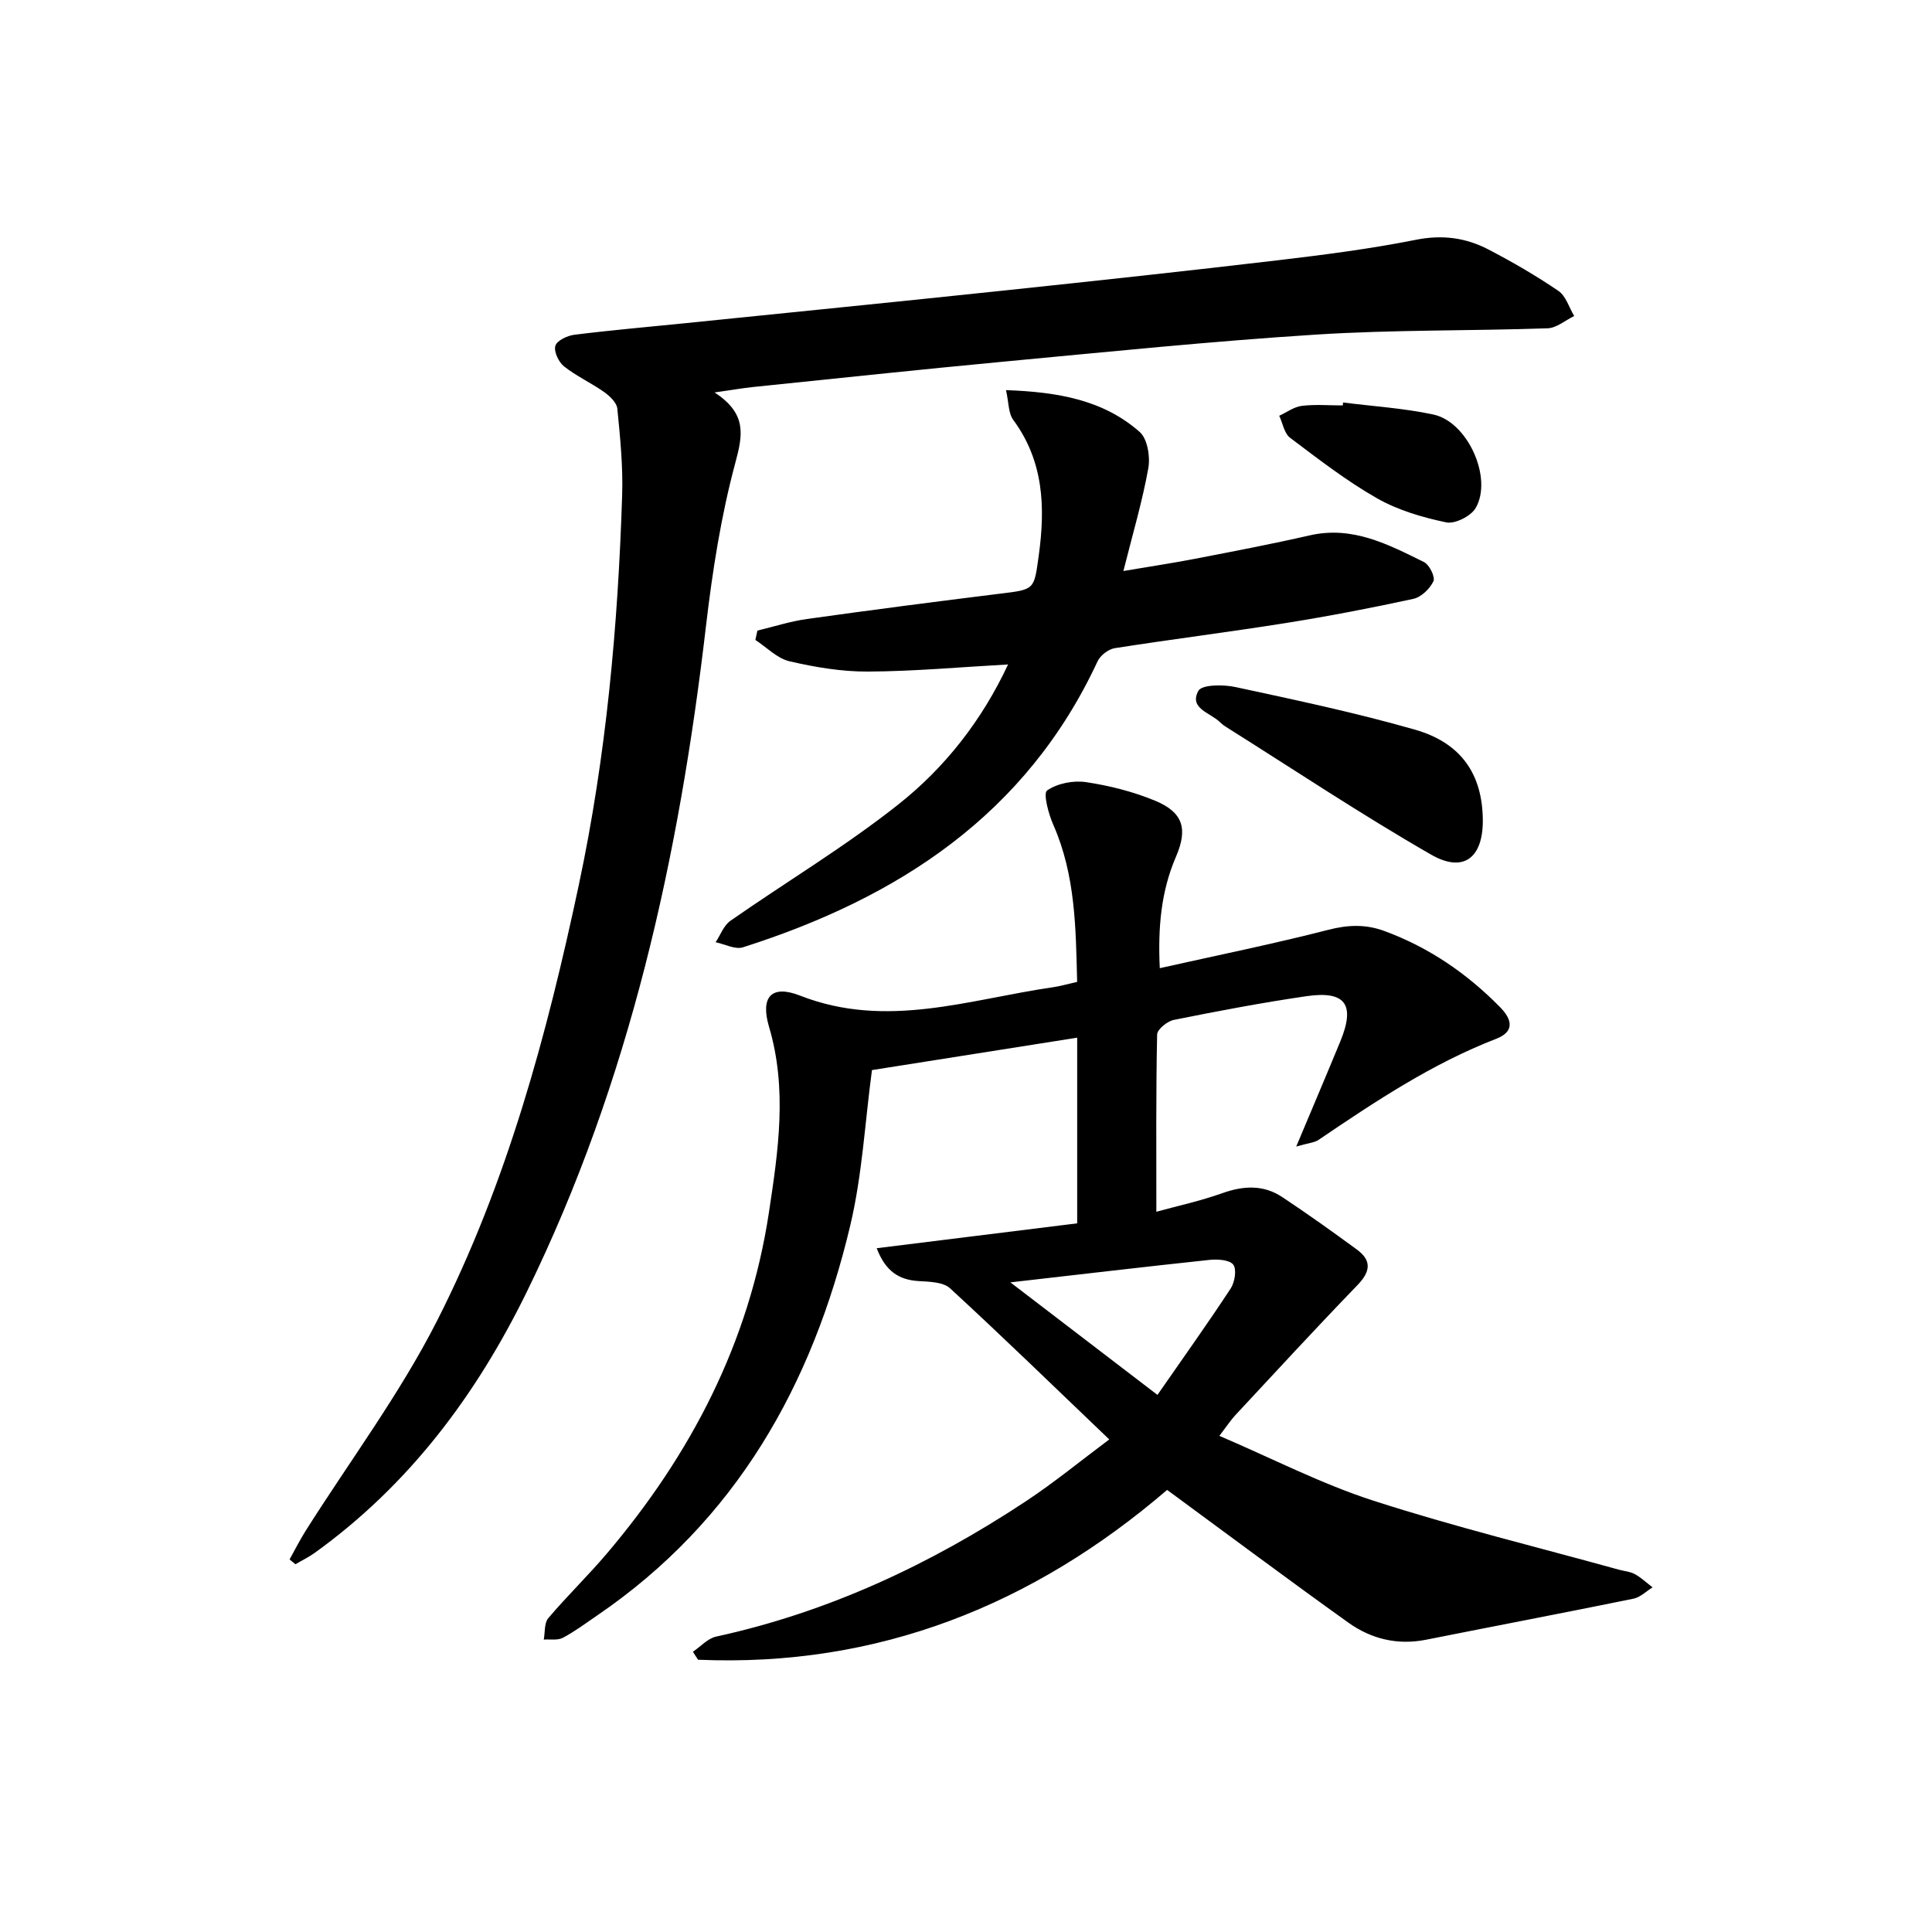 <svg enable-background="new 0 0 400 400" viewBox="0 0 400 400" xmlns="http://www.w3.org/2000/svg"><g fill="#000001"><path d="m143.46 341.98c1.6-1.08 3.06-2.76 4.81-3.14 23.22-5.06 44.32-14.94 64.02-27.95 5.94-3.92 11.46-8.46 17.37-12.87-11.27-10.77-21.97-21.18-32.96-31.29-1.44-1.33-4.31-1.36-6.55-1.5-4.11-.26-6.82-2.08-8.64-6.8 13.96-1.73 27.48-3.41 41.51-5.15 0-12.82 0-25.23 0-38.44-14.06 2.22-28.19 4.45-42.49 6.71-1.45 10.8-2.01 21.66-4.47 32.07-7.83 33.07-23.66 61.23-52.43 80.85-2.33 1.59-4.61 3.3-7.1 4.62-1.08.57-2.62.27-3.95.37.28-1.5.08-3.41.93-4.43 3.87-4.57 8.19-8.75 12.07-13.31 17.46-20.56 29.53-43.74 33.61-70.65 1.94-12.8 3.85-25.59.03-38.48-1.83-6.19.48-8.79 6.45-6.45 17.85 6.99 34.97.77 52.32-1.74 1.46-.21 2.9-.63 5.02-1.11-.28-11.06-.32-22.07-4.95-32.56-.99-2.24-2.11-6.49-1.27-7.07 2.11-1.47 5.43-2.12 8.05-1.73 4.87.73 9.79 1.97 14.34 3.86 5.8 2.41 6.77 5.84 4.29 11.59-3.09 7.17-3.75 14.64-3.35 23.07 12.02-2.69 23.55-5.03 34.93-7.95 4.06-1.04 7.68-1.17 11.56.25 9.24 3.4 17.11 8.79 23.98 15.79 2.64 2.69 2.87 5.1-.81 6.53-13.31 5.15-25.05 12.98-36.76 20.91-.91.62-2.19.68-4.65 1.4 3.42-8.14 6.31-14.93 9.12-21.75 3.15-7.64 1.11-10.56-7.01-9.38-9.2 1.34-18.34 3.08-27.45 4.91-1.35.27-3.43 1.95-3.46 3.02-.25 11.93-.16 23.88-.16 36.7 4.37-1.2 9.12-2.23 13.67-3.85 4.38-1.56 8.52-1.77 12.41.82 5.24 3.48 10.36 7.13 15.43 10.85 3.15 2.31 2.81 4.6.1 7.4-8.56 8.85-16.9 17.92-25.29 26.93-.89.96-1.61 2.07-3.27 4.25 10.96 4.68 21.15 9.96 31.92 13.43 16.72 5.4 33.83 9.58 50.77 14.27 1.12.31 2.36.39 3.35.94 1.32.73 2.44 1.81 3.65 2.73-1.31.8-2.54 2.05-3.95 2.34-14.3 2.92-28.65 5.65-42.96 8.5-5.9 1.17-11.34-.16-16.06-3.53-12.45-8.9-24.7-18.06-37.54-27.49-27.68 23.76-59.8 36.76-97.12 35.16-.35-.56-.7-1.11-1.06-1.65zm65.73-76.48c10.39 7.95 20.07 15.35 30.45 23.3 5.43-7.83 10.44-14.84 15.16-22.03.85-1.3 1.28-3.96.53-4.94-.78-1.01-3.27-1.16-4.94-.98-13.35 1.42-26.68 2.99-41.2 4.65z"/><path d="m147.94 81.25c6.74 4.41 5.86 8.77 4.3 14.58-2.96 11-4.74 22.41-6.07 33.75-5.57 47.8-15.76 94.28-37.08 137.84-10.5 21.45-24.39 40-43.9 54.06-1.26.91-2.68 1.59-4.02 2.38-.41-.33-.82-.66-1.22-.99 1.1-1.98 2.12-4.01 3.33-5.93 9.14-14.47 19.5-28.32 27.22-43.51 14.45-28.44 22.73-59.15 29.35-90.27 5.65-26.58 8.1-53.54 8.96-80.65.19-5.96-.41-11.96-1-17.91-.12-1.24-1.56-2.6-2.73-3.43-2.69-1.9-5.75-3.29-8.31-5.32-1.11-.88-2.14-3.06-1.79-4.25.31-1.08 2.47-2.11 3.92-2.29 7.58-.95 15.21-1.61 22.81-2.38 22.15-2.26 44.3-4.47 66.44-6.81 18.83-1.99 37.67-4.02 56.47-6.24 9.56-1.13 19.13-2.36 28.56-4.24 5.43-1.08 10.29-.43 14.94 1.99 5 2.6 9.9 5.44 14.55 8.61 1.54 1.05 2.19 3.42 3.25 5.19-1.83.88-3.64 2.47-5.49 2.54-15.96.55-31.97.29-47.9 1.3-21.56 1.37-43.07 3.57-64.58 5.59-17.37 1.63-34.72 3.49-52.07 5.27-2.15.23-4.27.6-7.94 1.12z"/><path d="m208.71 137.57c-10.14.56-19.59 1.43-29.03 1.47-5.42.03-10.93-.9-16.23-2.13-2.56-.6-4.72-2.89-7.06-4.42.14-.64.28-1.28.42-1.93 3.41-.82 6.79-1.92 10.25-2.4 13.32-1.87 26.66-3.6 40.02-5.25 7.17-.88 7-.77 7.98-7.88 1.38-10 1.04-19.53-5.28-28.1-1.02-1.38-.91-3.58-1.5-6.16 10.72.39 20.12 2 27.69 8.67 1.6 1.42 2.2 5.1 1.78 7.48-1.22 6.82-3.21 13.51-5.16 21.3 5.48-.93 10.12-1.62 14.72-2.51 7.97-1.54 15.95-3.06 23.87-4.87 8.84-2.02 16.23 1.87 23.64 5.53 1.12.55 2.37 3.1 1.96 3.97-.74 1.56-2.53 3.29-4.17 3.65-8.74 1.9-17.55 3.59-26.38 5-11.8 1.88-23.65 3.36-35.45 5.21-1.31.21-2.97 1.5-3.54 2.72-14.78 31.79-41.32 48.98-73.42 59.21-1.61.51-3.76-.66-5.66-1.05 1-1.5 1.68-3.47 3.05-4.43 11.56-8.07 23.74-15.35 34.77-24.09 9.64-7.62 17.3-17.38 22.73-28.99z"/><path d="m307 169.78c.06 7.79-3.97 11.04-10.71 7.16-14.48-8.32-28.41-17.61-42.56-26.51-.42-.26-.81-.59-1.17-.93-1.97-1.94-6.45-2.82-4.45-6.47.72-1.31 5.16-1.33 7.65-.79 12.45 2.68 24.93 5.32 37.17 8.82 9.67 2.76 14 9.32 14.07 18.72z"/><path d="m278.08 83.33c6.24.8 12.58 1.18 18.71 2.5 7.09 1.53 12.32 13.17 8.73 19.35-.98 1.69-4.29 3.35-6.1 2.97-4.93-1.03-10-2.52-14.35-5-6.32-3.6-12.14-8.12-17.97-12.51-1.21-.91-1.52-3.01-2.25-4.56 1.55-.71 3.06-1.85 4.67-2.05 2.79-.34 5.65-.09 8.48-.09.03-.2.06-.4.08-.61z"/></g></svg>
